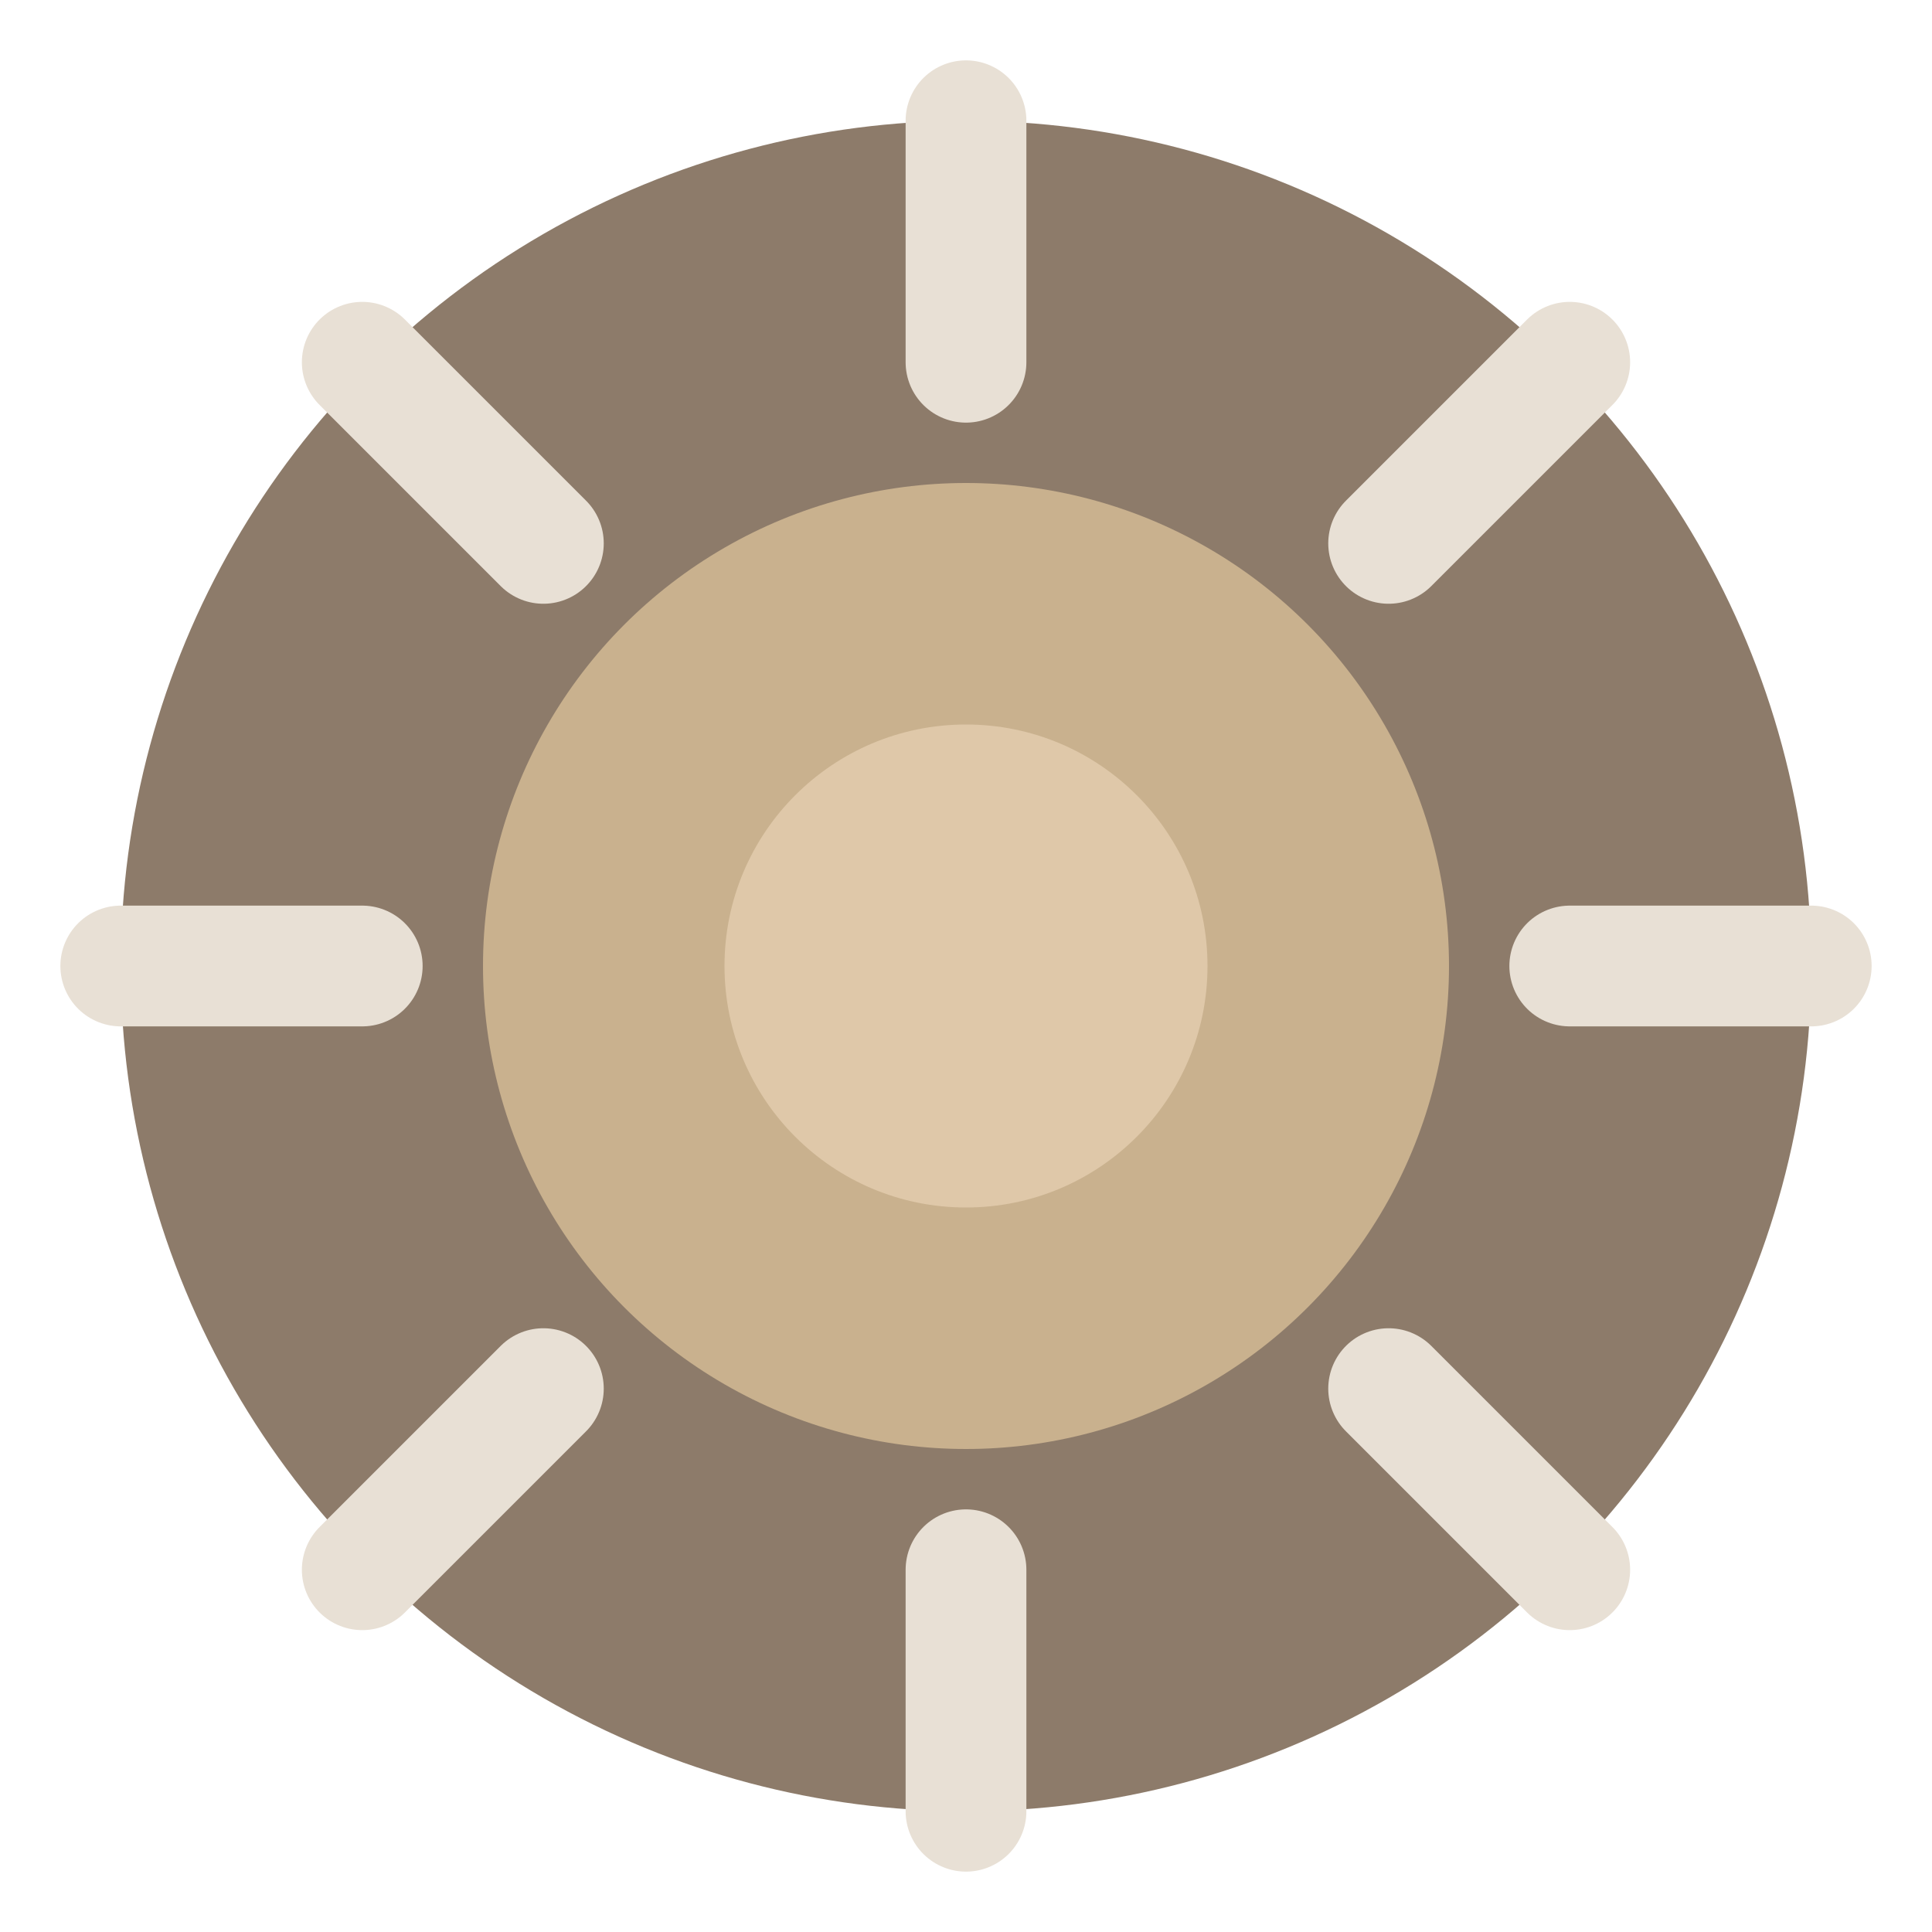 <svg viewBox="0 0 64 64" xmlns="http://www.w3.org/2000/svg">
  <!-- Simplified radiant light symbol for favicon -->
  <circle cx="32" cy="32" r="28" fill="#8d7b6a" />
  
  <!-- Radiant beams -->
  <path d="M 32,4 L 32,12 M 32,52 L 32,60 M 4,32 L 12,32 M 52,32 L 60,32" stroke="#e8e0d5" stroke-width="4" stroke-linecap="round" />
  
  <!-- Diagonal beams -->
  <path d="M 12,12 L 18,18 M 52,12 L 46,18 M 12,52 L 18,46 M 52,52 L 46,46" stroke="#e8e0d5" stroke-width="4" stroke-linecap="round" />
  
  <!-- Middle circle -->
  <circle cx="32" cy="32" r="16" fill="#c9b18e" />
  
  <!-- Inner circle -->
  <circle cx="32" cy="32" r="8" fill="#dfc8a9" />
</svg>
